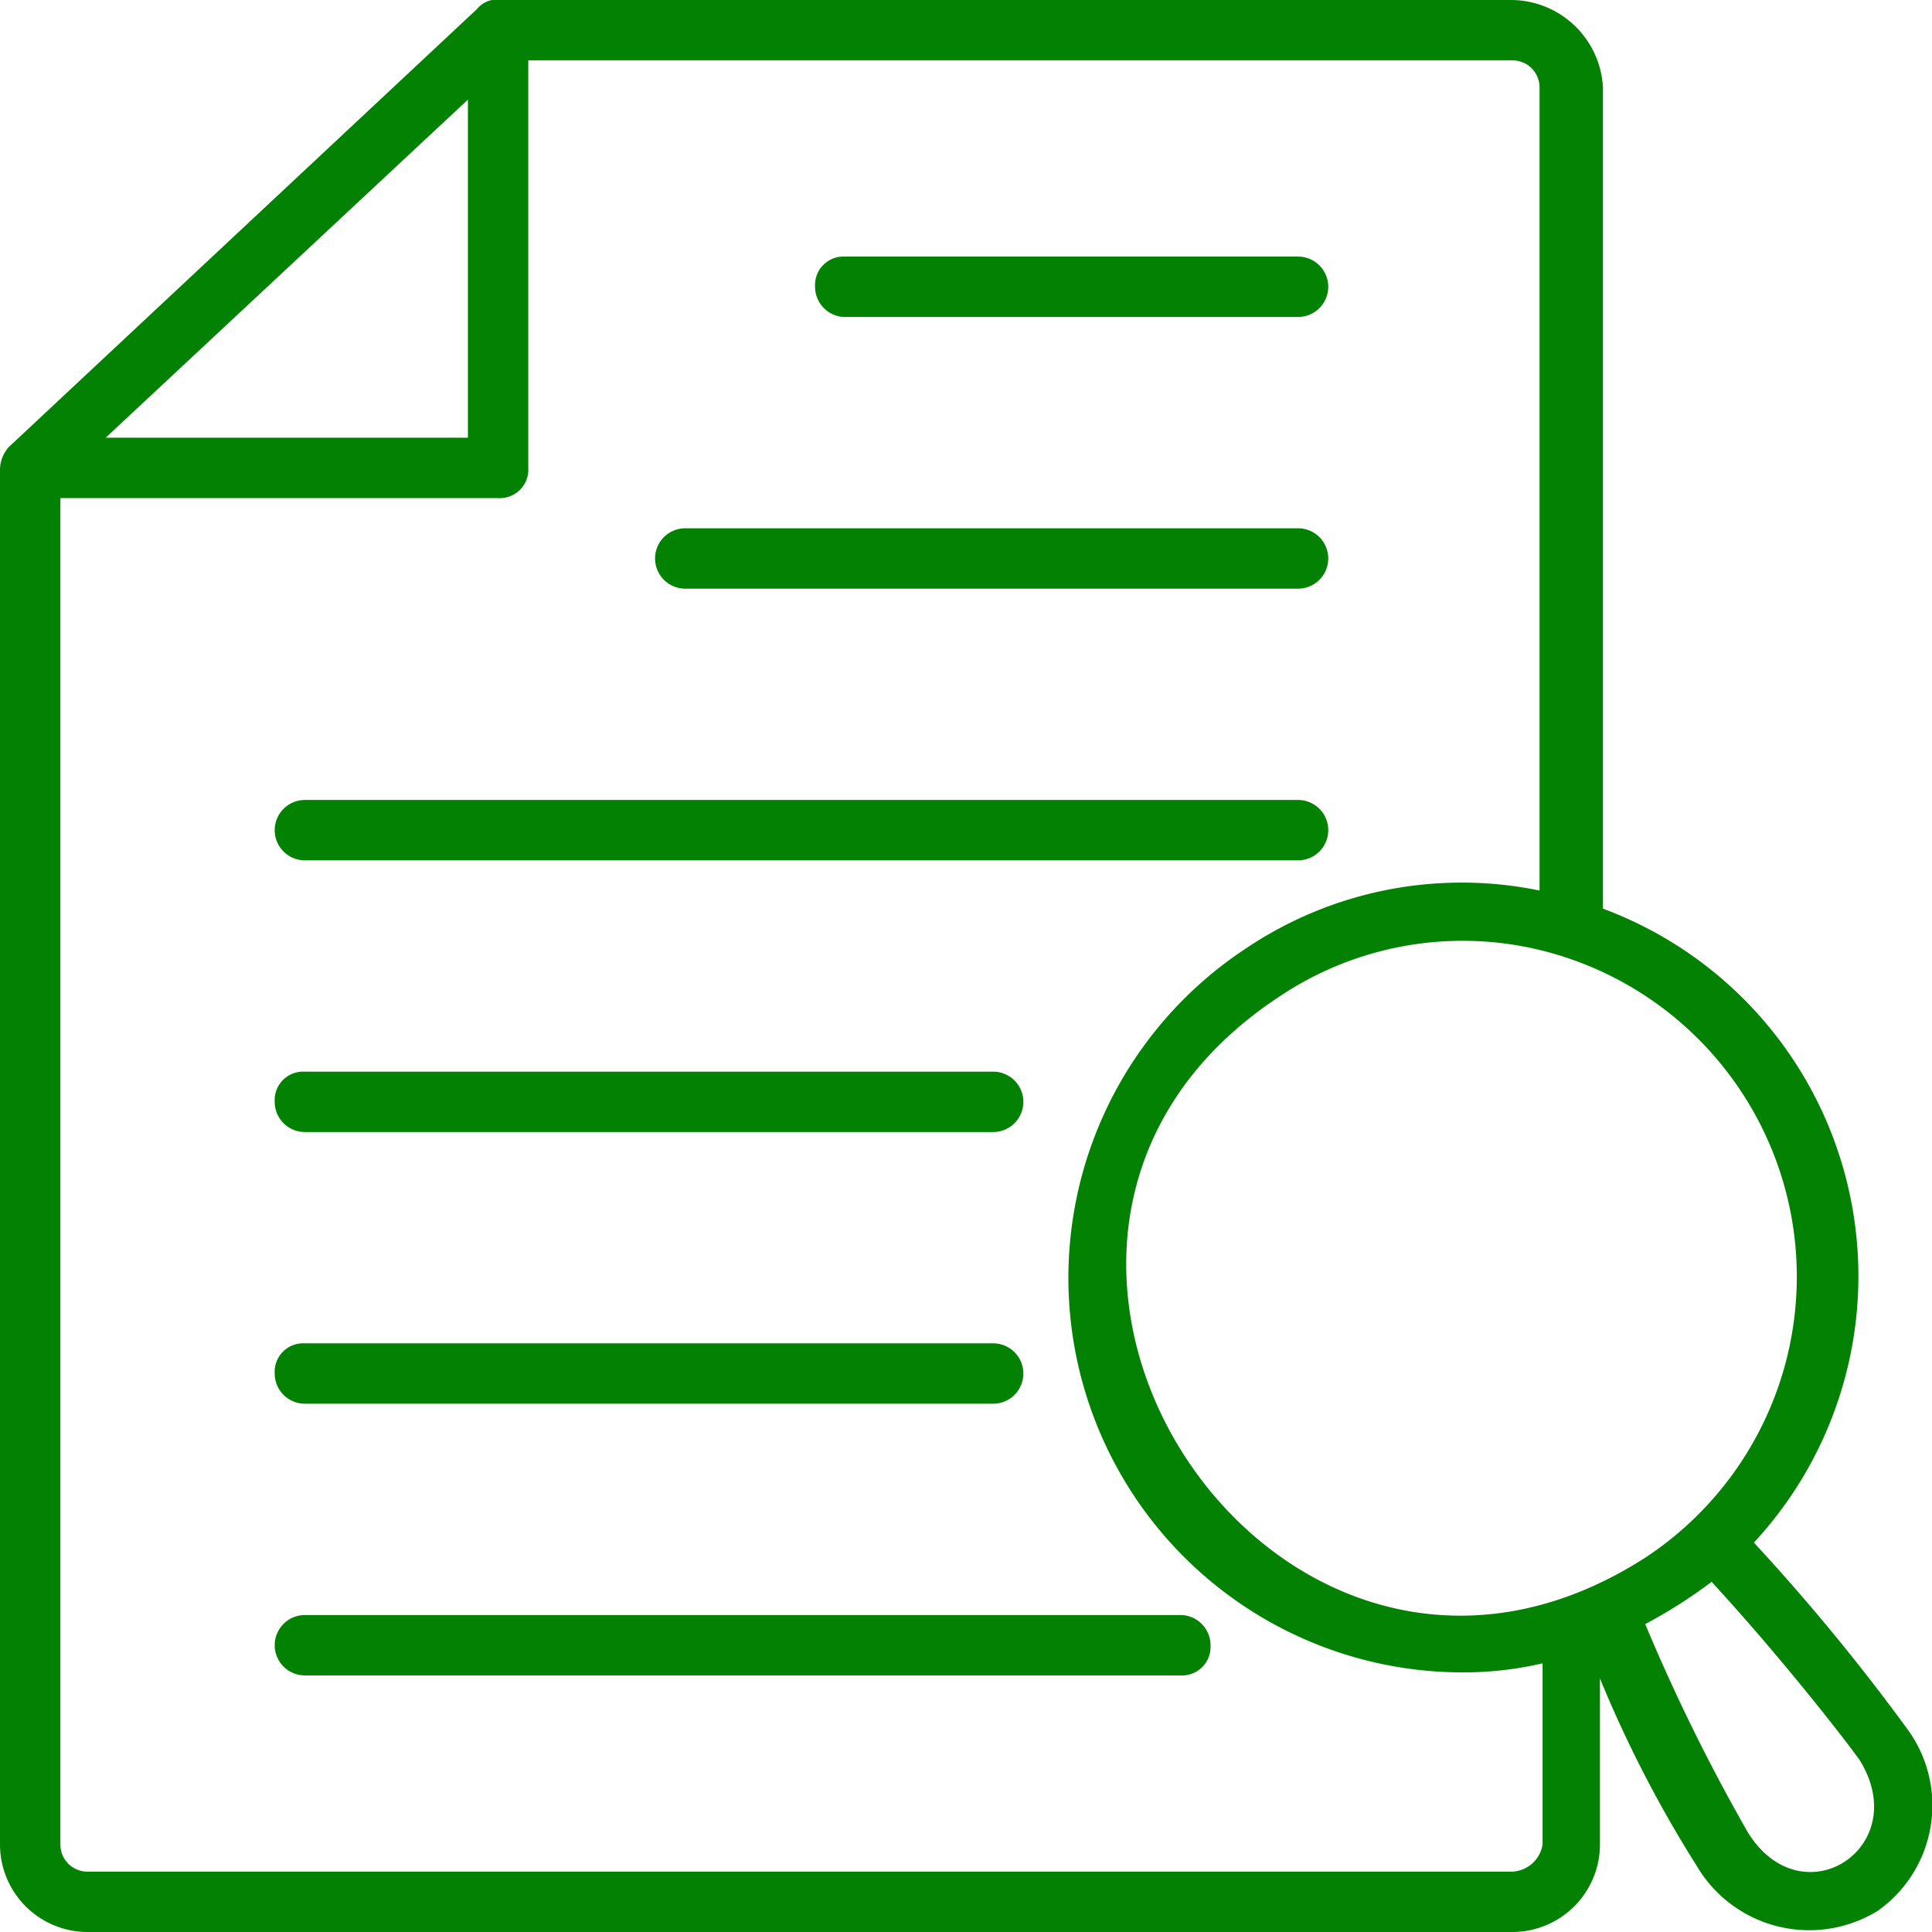 <svg xmlns="http://www.w3.org/2000/svg" xmlns:xlink="http://www.w3.org/1999/xlink" width="32" height="32" viewBox="0 0 32 32"><defs><clipPath id="clip-_100_plagiarism-free"><rect width="32" height="32"></rect></clipPath></defs><g id="_100_plagiarism-free" data-name="100% plagiarism-free" clip-path="url(#clip-_100_plagiarism-free)"><g id="audit_8870226" transform="translate(-1 -1)"><path id="Path_99" data-name="Path 99" d="M28.5,10.5H36a.5.5,0,0,0,0-1H28.5a.472.472,0,0,0-.5.5A.5.5,0,0,0,28.5,10.5Z" transform="translate(-13.5 -4.25)" fill="#038102"></path><path id="Path_100" data-name="Path 100" d="M23.2,19.5H33.35a.5.5,0,0,0,0-1H23.2a.5.5,0,0,0,0,1Z" transform="translate(-10.85 -8.75)" fill="#038102"></path><path id="Path_101" data-name="Path 101" d="M10.6,28.5H27.05a.5.5,0,1,0,0-1H10.6a.5.5,0,1,0,0,1Z" transform="translate(-4.55 -13.25)" fill="#038102"></path><path id="Path_102" data-name="Path 102" d="M10.6,37.5H22a.5.5,0,0,0,0-1H10.6a.472.472,0,0,0-.5.5A.5.5,0,0,0,10.6,37.5Z" transform="translate(-4.55 -17.75)" fill="#038102"></path><path id="Path_103" data-name="Path 103" d="M10.6,46.5H22a.5.5,0,1,0,0-1H10.6a.472.472,0,0,0-.5.5A.5.5,0,0,0,10.6,46.5Z" transform="translate(-4.55 -22.25)" fill="#038102"></path><path id="Path_104" data-name="Path 104" d="M25.1,54.5H10.6a.5.5,0,0,0,0,1H25.1a.472.472,0,0,0,.5-.5A.5.5,0,0,0,25.1,54.5Z" transform="translate(-4.55 -26.75)" fill="#038102"></path><path id="Path_105" data-name="Path 105" d="M32.6,29.65a34.569,34.569,0,0,0-2.55-3.1,6.493,6.493,0,0,0-2.5-10.5V2.45A1.529,1.529,0,0,0,26.05,1H9.15a.425.425,0,0,0-.25.15L1.15,8.4A.568.568,0,0,0,1,8.8V31.55A1.451,1.451,0,0,0,2.45,33h23.6a1.451,1.451,0,0,0,1.45-1.45V28.8a20.134,20.134,0,0,0,1.6,3.1,2.163,2.163,0,0,0,3,.75,2.137,2.137,0,0,0,.5-3ZM28.25,26.8c-6.15,3.95-12.15-5.3-6.05-9.3a5.449,5.449,0,0,1,4.15-.8,5.568,5.568,0,0,1,1.9,10.1ZM8.75,2.65v5.6h-6ZM26.05,32H2.45A.448.448,0,0,1,2,31.55V9.25H9.25a.472.472,0,0,0,.5-.5V2h16.3a.448.448,0,0,1,.45.45v13.3a6.4,6.4,0,0,0-4.85.95,6.534,6.534,0,0,0,3.6,12,5.764,5.764,0,0,0,1.3-.15v3a.532.532,0,0,1-.5.45Zm3.9-.65a31.182,31.182,0,0,1-1.7-3.45,8.222,8.222,0,0,0,1.1-.7c1.15,1.25,2.2,2.6,2.45,2.95C32.7,31.6,30.85,32.8,29.95,31.35Z" transform="translate(0 0)" fill="#038102"></path></g></g></svg>